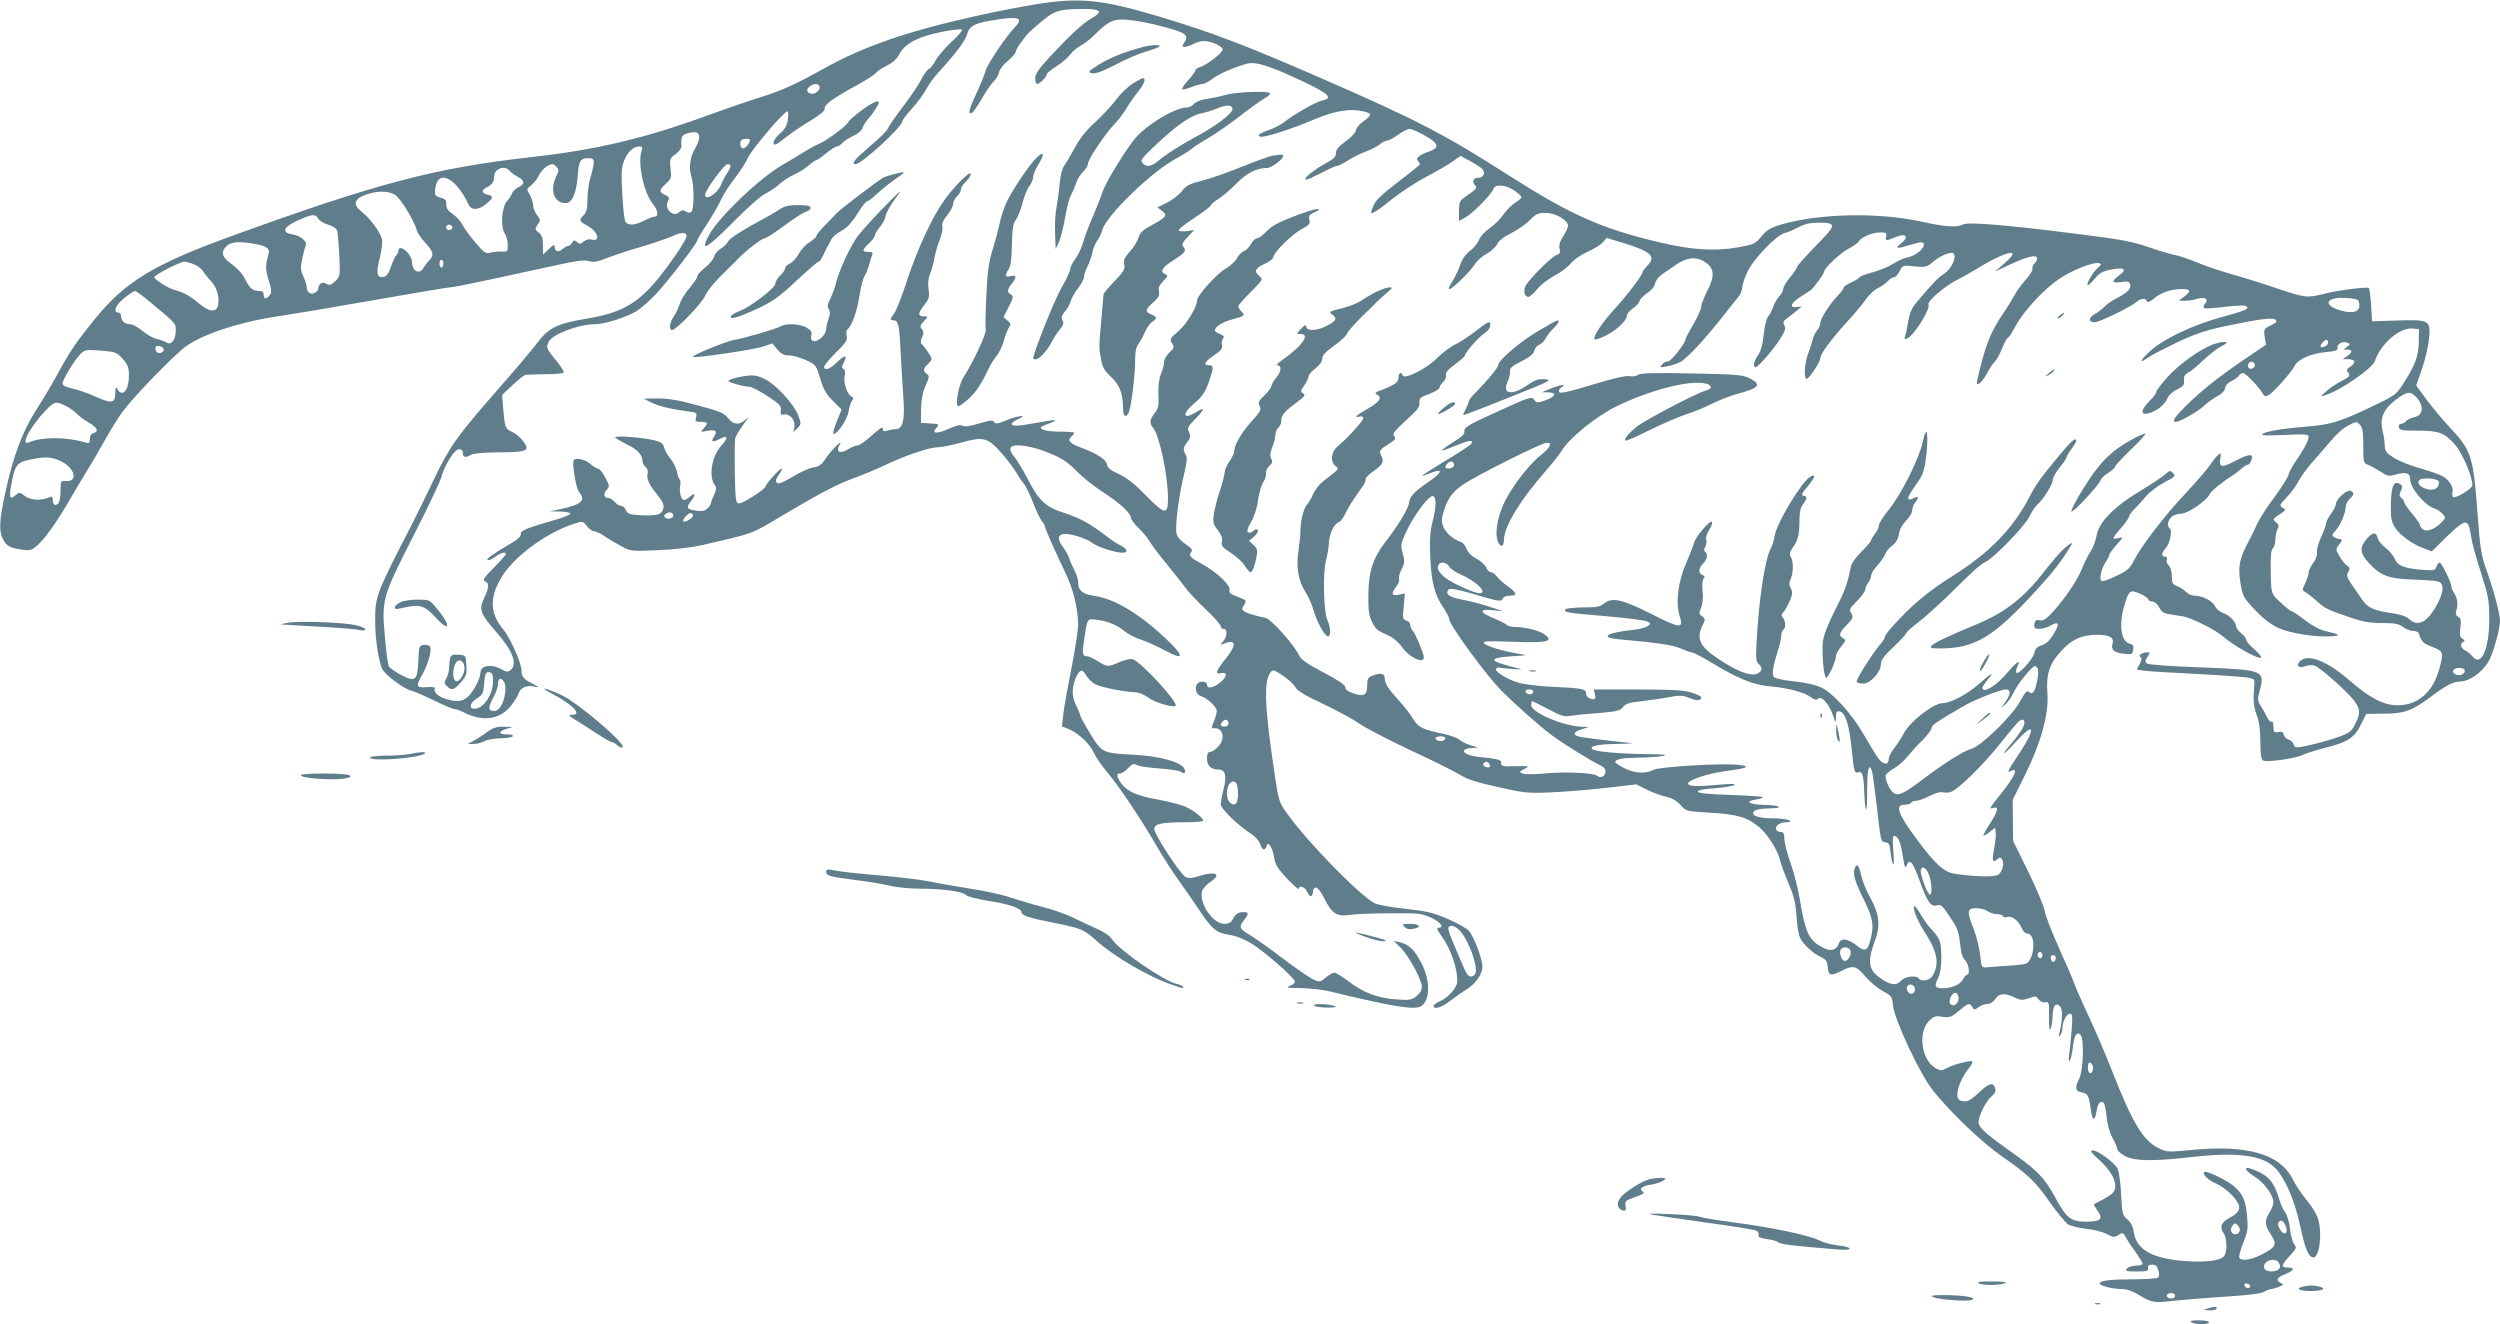<?xml version="1.0" standalone="no"?>
<!DOCTYPE svg PUBLIC "-//W3C//DTD SVG 20010904//EN"
 "http://www.w3.org/TR/2001/REC-SVG-20010904/DTD/svg10.dtd">
<svg version="1.0" xmlns="http://www.w3.org/2000/svg"
 width="1280pt" height="678pt" viewBox="0 0 1280 678"
 preserveAspectRatio="xMidYMid meet">
<g transform="translate(0,678) scale(0.1,-0.1)"
fill="#607d8b" stroke="none">
<path d="M5309 6759 c-63 -10 -200 -36 -303 -59 -355 -78 -583 -157 -786 -270
-145 -81 -219 -115 -330 -149 -52 -16 -162 -54 -245 -84 -336 -124 -587 -184
-930 -222 -487 -55 -781 -132 -1525 -402 -405 -147 -550 -235 -709 -432 -95
-118 -124 -161 -186 -276 -27 -49 -72 -126 -101 -170 -79 -121 -127 -250 -169
-447 -29 -136 -31 -187 -10 -228 18 -36 36 -45 96 -54 41 -6 50 -4 77 19 40
33 105 125 174 245 30 52 73 123 94 157 21 34 59 99 84 145 25 45 65 109 90
143 56 76 260 286 321 331 90 66 292 130 494 158 61 9 276 45 479 81 204 36
378 65 389 65 16 0 145 27 553 116 91 20 129 24 150 17 22 -7 43 -4 100 19 39
15 120 41 179 58 59 18 127 41 150 52 48 23 78 19 68 -9 -10 -28 -80 -131
-140 -205 -108 -133 -191 -180 -372 -210 -149 -25 -193 -46 -253 -127 -26 -35
-118 -143 -204 -241 -206 -235 -243 -288 -325 -460 -38 -80 -85 -176 -105
-215 -192 -372 -194 -378 -193 -513 0 -86 19 -205 37 -239 17 -31 110 -100
147 -109 17 -4 69 -27 117 -50 48 -24 95 -44 103 -44 9 0 32 -8 53 -19 93 -47
181 -35 235 32 19 23 38 52 41 65 10 30 40 45 79 37 31 -6 31 -5 -7 15 -46 23
-56 36 -56 68 0 38 -59 169 -96 213 -68 81 -68 167 -1 272 68 105 229 222 371
267 38 12 41 12 61 -14 11 -14 28 -26 36 -26 9 0 32 -10 50 -23 19 -13 58 -36
86 -51 52 -29 53 -29 190 -23 83 3 174 14 228 26 265 61 249 55 398 144 202
120 284 163 373 197 44 15 117 46 164 68 107 51 229 92 272 92 18 0 72 11 120
24 113 32 136 26 205 -53 29 -33 62 -77 75 -98 12 -21 29 -47 39 -58 10 -11
32 -56 49 -100 17 -44 38 -87 46 -96 8 -8 14 -20 14 -24 0 -10 56 -138 106
-240 38 -78 64 -183 64 -263 0 -29 -16 -131 -35 -227 -19 -96 -38 -201 -41
-234 l-7 -60 35 -14 c50 -21 109 -76 129 -122 10 -22 41 -67 69 -100 62 -74
177 -246 254 -380 32 -55 81 -131 109 -170 28 -38 76 -108 108 -156 63 -95 88
-116 151 -125 51 -8 108 -35 163 -78 80 -61 175 -149 175 -162 0 -7 -12 -17
-27 -22 -23 -9 -12 -11 56 -11 47 -1 112 -8 145 -16 298 -72 415 -93 459 -82
58 15 66 127 15 225 -35 69 -64 97 -112 108 l-30 7 35 -35 c42 -41 109 -166
109 -201 0 -16 -10 -34 -27 -47 -25 -20 -37 -22 -103 -17 -94 6 -172 35 -246
93 -32 24 -64 44 -72 44 -8 0 -27 -11 -44 -25 -27 -23 -32 -24 -61 -11 -18 7
-89 56 -158 108 -68 52 -146 107 -172 122 -52 31 -55 40 -27 76 25 32 25 40
-2 40 -29 0 -42 -9 -57 -38 -8 -15 -21 -22 -43 -22 -57 0 -129 104 -114 166 4
13 22 34 41 47 62 40 32 59 -51 33 -40 -13 -59 -14 -74 -6 -27 14 -160 218
-160 245 0 27 34 35 163 35 48 0 87 4 87 8 0 14 -42 48 -85 69 -22 11 -85 28
-140 38 -114 20 -164 42 -194 84 -25 35 -27 51 -6 51 9 0 27 12 41 27 21 22
28 25 47 15 12 -6 65 -13 117 -17 52 -3 100 -11 107 -17 17 -13 25 -6 18 14
-14 36 -126 67 -265 74 -155 8 -159 10 -219 109 -28 46 -51 88 -51 94 0 6 -10
29 -21 51 -23 44 -22 95 2 146 19 38 31 39 51 5 9 -16 29 -36 45 -44 30 -16
146 -39 203 -41 21 -1 49 -12 71 -29 32 -24 127 -52 138 -41 16 16 -177 226
-220 239 -10 3 -39 -3 -65 -14 -59 -27 -66 -26 -114 4 -22 14 -46 25 -54 25
-24 0 -26 13 -16 81 18 116 15 112 63 106 56 -6 107 -27 145 -59 17 -14 55
-34 84 -43 29 -10 86 -35 126 -57 90 -49 97 -32 19 45 -140 137 -279 222 -384
236 -61 9 -83 27 -83 71 0 14 -8 41 -19 60 -10 19 -22 46 -26 60 -4 14 -18 39
-31 57 -29 39 -30 60 -4 68 26 8 120 -19 151 -44 27 -21 119 -51 157 -51 31 0
24 21 -14 39 -16 8 -47 28 -68 45 -79 62 -141 96 -221 121 -95 31 -128 63
-188 182 -20 38 -48 84 -62 102 -17 19 -25 38 -21 48 10 25 107 12 201 -28 62
-25 92 -45 135 -89 30 -31 89 -78 130 -105 86 -54 150 -112 150 -135 0 -9 18
-34 41 -55 22 -22 47 -52 55 -67 8 -15 47 -67 87 -115 40 -49 83 -104 97 -123
13 -19 59 -68 102 -108 43 -41 78 -80 78 -88 0 -8 7 -14 15 -14 21 0 19 -39
-2 -63 -17 -20 -17 -20 2 -13 65 26 69 -5 10 -77 -49 -61 -56 -82 -25 -74 35
9 35 -16 0 -45 -37 -31 -70 -37 -70 -13 0 9 -9 15 -24 15 -42 0 -46 -62 -5
-75 31 -10 79 -55 79 -75 0 -10 -7 -34 -15 -54 -12 -29 -13 -37 -3 -35 50 8
65 -55 23 -96 -13 -14 -31 -25 -40 -25 -11 0 -15 -10 -15 -35 0 -36 20 -55 59
-55 35 0 43 -33 26 -99 -8 -32 -15 -68 -15 -79 0 -22 89 -109 153 -149 21 -13
43 -37 49 -54 11 -33 23 -37 33 -11 6 16 7 16 20 -1 7 -10 16 -37 19 -60 5
-34 19 -55 66 -106 33 -34 60 -58 60 -52 0 21 31 11 42 -14 14 -31 26 -32 30
-3 6 41 27 29 58 -31 40 -80 65 -96 133 -85 28 4 122 8 208 8 145 1 159 -1
207 -23 49 -23 69 -51 37 -51 -11 0 -7 -11 14 -40 50 -69 85 -172 82 -237 -1
-30 -48 -83 -88 -99 -18 -8 -33 -19 -33 -24 0 -21 40 -9 84 25 25 19 63 46 86
60 47 30 80 78 80 117 0 39 -45 156 -70 183 -12 13 -61 40 -109 61 -73 31
-106 39 -214 51 -70 7 -141 20 -158 28 -77 40 -337 305 -447 457 -44 61 -45
64 -67 212 -50 334 -55 465 -21 512 13 17 16 16 63 -14 27 -18 56 -44 64 -59
10 -19 49 -43 147 -89 74 -35 156 -80 183 -100 27 -19 144 -80 260 -135 117
-54 233 -112 258 -128 33 -21 87 -38 191 -61 133 -30 155 -32 270 -27 69 3
196 13 282 23 l156 18 54 -27 c29 -14 73 -31 98 -36 30 -7 55 -21 74 -42 29
-33 30 -33 150 -40 138 -7 195 -24 254 -75 45 -38 96 -121 107 -172 4 -18 23
-69 42 -114 28 -66 36 -98 41 -167 2 -47 11 -99 19 -114 17 -34 64 -77 106
-97 26 -12 33 -22 35 -53 4 -43 15 -46 72 -17 58 29 74 26 120 -29 22 -26 63
-60 89 -75 46 -24 49 -29 53 -73 8 -76 138 -353 206 -438 90 -112 250 -265
351 -335 132 -91 174 -131 248 -238 36 -51 77 -100 90 -110 14 -9 56 -19 93
-23 38 -4 85 -16 106 -27 35 -18 41 -18 61 -5 21 14 24 13 40 -17 10 -18 33
-52 51 -76 17 -25 32 -49 32 -54 0 -6 -15 -10 -34 -10 -18 0 -39 -7 -46 -15
-11 -13 -4 -15 49 -15 53 0 61 2 59 17 -2 13 4 18 21 18 19 0 26 -7 32 -30 6
-20 4 -32 -4 -37 -7 -4 -62 -8 -123 -8 -117 0 -174 -7 -174 -21 0 -12 68 -29
114 -29 25 0 55 -10 87 -30 65 -40 80 -42 179 -30 47 5 164 15 260 21 115 7
184 15 202 25 14 8 31 14 36 14 6 0 23 5 39 11 25 9 26 12 11 20 -28 15 -21
28 22 45 44 18 52 34 17 34 -39 0 -39 11 4 57 37 40 39 46 26 61 -8 9 -18 45
-22 79 -4 36 -15 73 -25 86 -10 12 -25 46 -33 75 -21 71 -48 106 -100 131 -79
38 -93 21 -21 -25 47 -29 94 -95 94 -130 0 -10 -9 -34 -20 -52 -27 -43 -25
-65 7 -113 33 -50 27 -64 -47 -102 -55 -28 -104 -35 -115 -17 -3 6 6 40 20 76
24 59 26 75 20 138 -8 80 -20 109 -62 148 -28 27 -127 78 -151 78 -25 0 7 -39
44 -55 44 -18 93 -58 117 -96 23 -35 13 -57 -37 -84 -43 -23 -53 -47 -32 -77
20 -29 21 -102 1 -122 -21 -21 -94 -30 -194 -23 -169 12 -251 57 -266 147 -4
31 -15 52 -33 67 -25 21 -27 29 -32 130 -3 60 -11 118 -18 130 -18 32 -101 93
-126 93 -17 -1 -12 -9 31 -48 78 -71 104 -140 66 -174 -10 -9 -34 -23 -53 -33
-19 -10 -37 -19 -39 -21 -2 -1 7 -17 19 -34 30 -42 16 -54 -58 -55 -79 0 -101
17 -158 122 -57 104 -89 137 -223 233 -135 95 -171 128 -171 154 1 34 38 109
66 132 19 16 24 27 19 43 -10 32 -31 26 -84 -24 -47 -44 -64 -51 -95 -39 -32
12 -8 100 46 166 12 15 19 30 16 33 -8 8 -98 -15 -131 -34 -25 -14 -31 -14
-55 -1 -73 40 -94 180 -37 241 26 26 34 29 70 23 37 -5 46 -2 84 30 48 41 56
43 69 20 9 -16 11 -16 33 0 13 9 34 16 46 16 13 0 29 11 39 25 19 30 49 32 99
8 31 -15 40 -15 72 -4 33 12 38 12 50 -5 8 -11 23 -18 33 -16 22 4 22 4 21
-88 0 -46 2 -59 9 -45 5 11 9 38 9 60 2 55 14 73 36 55 17 -14 17 -65 -1 -140
-4 -20 -3 -22 5 -10 6 8 11 25 11 37 0 33 21 73 38 73 13 0 14 -13 9 -82 -4
-46 -9 -103 -13 -128 -3 -30 -2 -40 4 -30 5 8 12 39 15 69 7 61 20 82 40 62
18 -19 14 -181 -7 -222 -24 -48 -21 -66 13 -72 31 -7 36 -15 46 -89 8 -58 20
-62 29 -9 6 42 21 60 37 44 5 -5 12 -38 15 -73 4 -40 16 -81 30 -106 13 -22
24 -48 24 -56 0 -9 18 -25 40 -37 51 -26 139 -28 341 -5 262 29 389 6 449 -81
46 -67 80 -152 106 -268 27 -123 42 -160 66 -165 33 -6 50 121 26 199 -6 21
-31 62 -55 91 -24 28 -58 77 -74 110 -67 132 -236 179 -533 149 -103 -10 -112
-10 -153 10 -80 39 -133 126 -237 390 -35 90 -91 221 -124 290 -32 69 -65 143
-72 164 -7 21 -42 102 -77 179 -35 78 -69 164 -74 191 -5 28 -44 120 -86 205
l-76 155 -1 105 -1 105 62 125 c82 164 123 313 116 417 -8 99 9 152 66 215 57
64 107 87 187 88 66 0 90 -14 80 -47 -9 -29 9 -45 56 -50 42 -5 46 -4 50 20 4
20 0 27 -17 31 -45 11 -58 94 -29 194 23 80 30 85 82 62 23 -10 42 -24 42 -30
0 -5 9 -10 20 -10 11 0 26 -12 35 -30 11 -22 24 -31 53 -35 20 -3 49 -8 65
-10 45 -7 170 -69 209 -104 55 -48 183 -119 195 -108 3 4 -12 23 -35 43 -23
19 -42 42 -42 49 0 7 -11 22 -25 33 -14 11 -25 25 -25 31 0 24 -33 60 -64 71
-19 6 -38 21 -45 36 -12 27 -65 54 -105 54 -14 0 -33 9 -43 19 -10 11 -31 24
-46 30 -23 9 -27 16 -27 50 0 23 -7 46 -16 56 -9 8 -13 22 -10 30 3 9 0 15 -9
15 -20 0 -19 20 4 44 21 23 35 93 20 101 -15 10 -10 41 9 58 10 10 33 17 50
17 34 0 135 70 146 101 6 14 72 68 118 95 10 6 29 21 42 33 12 11 27 21 33 21
11 0 23 22 23 41 0 16 -27 10 -86 -21 -68 -36 -83 -34 -76 12 4 29 3 31 -10
20 -9 -7 -28 -31 -44 -55 -16 -23 -71 -86 -122 -141 -104 -109 -230 -273 -267
-347 -21 -41 -34 -52 -90 -78 -36 -18 -70 -29 -75 -26 -14 8 -1 66 21 97 10
15 19 32 19 38 0 5 17 28 37 51 36 40 36 40 10 34 -36 -9 -34 -1 13 52 22 25
40 51 40 57 0 5 11 22 25 36 14 14 41 43 60 66 19 23 62 56 96 74 56 29 60 34
45 48 -14 14 -18 14 -39 -6 -13 -12 -70 -50 -128 -85 -133 -79 -213 -161 -224
-227 -4 -25 -18 -62 -31 -83 -13 -20 -33 -60 -44 -88 -25 -61 -81 -145 -145
-217 -38 -42 -53 -52 -70 -48 -17 4 -24 1 -28 -14 -3 -10 -2 -21 1 -24 11 -11
51 -6 81 11 43 25 48 10 15 -44 -20 -33 -39 -51 -61 -57 -23 -7 -33 -17 -37
-39 -7 -33 -87 -119 -93 -100 -2 7 1 21 7 32 19 37 -6 22 -45 -25 -61 -74
-135 -120 -135 -84 0 5 12 22 26 39 38 45 23 38 -43 -20 -59 -53 -146 -99
-186 -99 -47 0 -168 -94 -199 -154 -12 -23 -34 -57 -49 -76 -16 -19 -29 -45
-29 -57 0 -34 -31 -29 -57 10 -12 17 -44 71 -73 120 -61 105 -155 208 -215
237 -27 13 -80 25 -137 31 -51 5 -98 15 -105 22 -13 13 -6 55 23 147 8 25 14
55 14 67 0 12 5 25 10 28 14 8 13 48 -2 63 -9 9 -8 16 4 29 9 10 23 36 32 58
14 32 15 44 5 62 -9 18 -10 29 -1 48 15 33 15 90 1 113 -9 14 -6 26 15 56 19
28 26 53 28 90 2 94 4 101 21 126 21 30 21 38 1 42 -13 2 -9 12 20 46 40 49
46 68 16 52 -45 -24 -177 -243 -184 -306 -3 -18 -11 -46 -20 -63 -31 -59 -62
-269 -73 -492 -4 -69 -1 -88 11 -98 23 -20 19 -40 -9 -51 -34 -13 -102 13
-195 75 -97 64 -116 104 -84 171 16 33 16 36 -1 48 -17 12 -17 17 -5 45 8 20
11 52 7 85 -3 33 -1 58 6 65 7 7 6 12 -6 17 -23 8 -21 37 3 59 21 19 26 50 10
60 -7 4 -6 13 1 26 6 11 8 27 5 36 -4 8 3 31 15 50 12 19 18 37 14 41 -10 10
-84 -76 -91 -107 -4 -14 -22 -61 -41 -105 -41 -90 -55 -206 -33 -270 21 -66 4
-65 -142 9 -153 77 -203 88 -244 56 -22 -18 -40 -21 -110 -21 -45 0 -86 -5
-89 -10 -10 -15 6 -18 209 -35 104 -9 199 -21 210 -27 19 -10 19 -11 2 -24
-10 -7 -44 -16 -75 -19 -142 -15 -174 -40 -64 -49 185 -16 272 -29 310 -47 23
-10 48 -19 55 -19 7 0 51 -23 98 -51 137 -83 215 -115 300 -123 95 -8 176 -30
211 -55 20 -15 29 -17 38 -8 16 16 55 -27 75 -83 15 -44 15 -45 16 -12 0 26 4
33 18 30 30 -5 50 -68 63 -196 11 -110 14 -122 30 -117 25 8 30 -6 34 -101 5
-125 15 -115 15 14 0 102 8 137 24 97 3 -9 12 -75 21 -148 26 -227 24 -215 48
-219 19 -3 23 -11 27 -55 3 -28 9 -55 13 -59 4 -4 4 27 1 69 -5 50 -3 77 3 77
21 0 35 -31 45 -101 9 -59 13 -69 20 -50 14 38 32 18 64 -72 41 -114 59 -140
89 -133 25 7 28 4 85 -84 22 -33 31 -62 36 -112 4 -47 12 -72 25 -84 19 -17
27 -74 11 -74 -5 0 -15 -11 -22 -25 -15 -27 -57 -45 -106 -45 -38 0 -42 12
-19 56 17 34 20 149 5 190 -6 14 -23 38 -38 53 -15 14 -40 47 -55 74 -15 26
-30 47 -34 47 -15 0 12 -71 48 -127 69 -105 81 -169 43 -230 -15 -24 -58 -31
-69 -13 -11 18 -71 11 -90 -10 -23 -26 -49 -25 -91 1 -78 48 -87 87 -44 204
29 78 22 136 -25 220 -19 34 -40 86 -46 114 -11 53 -23 65 -34 32 -8 -27 3
-66 40 -141 52 -103 60 -141 46 -204 -17 -76 -29 -83 -76 -46 -44 35 -81 39
-90 10 -11 -34 -40 -43 -77 -24 -77 38 -94 75 -123 249 -9 55 -30 138 -47 185
-17 47 -31 102 -32 122 0 29 -4 38 -17 38 -10 0 -21 5 -24 10 -11 18 16 40 49
40 24 0 27 3 16 10 -8 5 -43 10 -77 10 -79 0 -120 14 -103 35 9 10 33 15 79
16 81 1 55 17 -29 18 -74 2 -100 18 -42 27 23 4 40 9 37 13 -4 3 -79 8 -167
11 -106 3 -163 9 -165 16 -3 8 26 14 84 18 49 4 95 11 103 17 10 6 -15 7 -70
2 -120 -11 -163 -10 -167 4 -6 17 100 53 192 65 114 15 133 24 65 32 -76 10
-404 -10 -432 -25 -40 -22 -98 -19 -150 7 -26 13 -48 28 -48 33 0 14 39 21
120 22 41 0 95 4 120 8 35 7 15 9 -85 10 -142 2 -260 13 -272 25 -17 16 27 26
127 27 58 1 89 4 70 5 -107 10 -245 27 -266 33 -34 9 -28 24 14 37 l37 12 -35
1 c-96 3 -260 73 -260 111 0 11 2 20 5 20 2 0 39 -18 82 -41 64 -34 83 -40
113 -34 19 3 84 10 144 14 95 8 111 12 126 31 13 18 32 23 96 30 43 5 107 14
141 21 53 10 69 9 104 -5 39 -16 59 -14 59 4 0 5 -23 16 -52 25 -40 11 -103
15 -275 15 l-223 0 6 -25 c4 -15 2 -25 -4 -25 -24 0 -42 13 -42 31 0 22 -21
26 -180 33 -63 3 -138 12 -166 21 -58 17 -121 56 -114 70 3 6 9 9 13 7 5 -1
36 -5 70 -7 56 -4 58 -4 22 5 -144 35 -151 52 -24 60 84 5 84 5 34 13 -80 13
-164 38 -176 53 -10 12 13 13 147 8 175 -6 208 1 166 35 -24 21 -102 41 -155
41 -18 0 -38 5 -44 11 -7 7 -35 21 -64 33 -74 30 -78 50 -8 42 l54 -5 -70 23
c-39 13 -101 29 -139 36 -67 12 -90 30 -68 52 7 7 42 1 114 -20 145 -43 155
-44 162 -27 3 9 18 15 36 15 41 0 38 13 -11 49 -23 16 -48 39 -56 50 -8 12
-21 21 -29 21 -8 0 -20 12 -26 26 -7 14 -29 34 -51 45 -24 13 -42 31 -48 49
-6 15 -18 31 -27 34 -70 26 -110 82 -97 133 20 82 47 123 109 164 65 44 388
206 420 211 38 6 26 -22 -27 -64 -65 -51 -161 -180 -194 -261 -29 -70 -39
-142 -24 -180 13 -32 31 -27 31 8 0 67 81 202 211 350 34 39 75 90 90 115 42
64 176 171 276 220 176 85 376 136 457 116 32 -8 34 -26 4 -34 -48 -12 -318
-154 -360 -188 -44 -37 -64 -62 -55 -70 3 -3 58 21 123 54 66 32 150 69 188
81 38 12 99 37 136 56 37 18 95 41 131 50 109 29 121 47 51 81 -31 15 -77 18
-294 22 -194 4 -261 2 -272 -8 -9 -6 -27 -9 -43 -6 -18 4 -83 -11 -188 -43
-106 -33 -163 -46 -170 -40 -7 7 -3 16 10 26 19 15 19 15 -9 9 -16 -4 -43 -13
-60 -21 l-31 -13 33 -1 c46 -1 37 -22 -17 -41 -40 -14 -44 -14 -56 4 -13 17
-23 14 -187 -61 -148 -67 -173 -82 -170 -99 2 -16 -12 -30 -58 -58 -34 -21
-60 -40 -57 -42 2 -2 34 9 72 25 69 29 96 31 75 6 -6 -7 -65 -46 -131 -85 -65
-40 -119 -74 -119 -76 0 -2 16 3 36 11 76 31 74 9 -3 -43 -72 -49 -95 -74 -99
-107 -3 -29 -57 -118 -120 -199 -64 -82 -87 -152 -88 -271 -1 -81 3 -107 19
-139 21 -41 24 -43 88 -72 22 -10 50 -35 67 -59 35 -51 110 -86 110 -51 0 19
-41 118 -57 137 -7 8 -13 23 -13 31 0 9 -9 18 -20 21 -18 5 -19 11 -13 72 l6
67 -31 -7 c-38 -8 -41 5 -13 42 11 13 17 31 14 39 -3 8 3 30 13 49 16 31 17
40 6 81 -12 45 -11 50 21 118 39 81 110 176 132 176 20 0 20 -54 -1 -134 -12
-46 -15 -90 -11 -176 5 -129 22 -195 67 -261 16 -24 30 -51 30 -59 1 -30 189
-288 270 -369 67 -67 192 -178 252 -223 60 -45 210 -138 251 -156 17 -7 27
-19 27 -32 0 -24 -25 -37 -43 -22 -19 15 -163 22 -265 12 -52 -5 -104 -5 -115
-1 -20 8 -20 9 8 24 29 15 28 15 -45 14 -65 -2 -75 0 -74 15 2 18 -8 21 -116
33 -86 10 -104 43 -25 46 28 1 27 2 -12 12 -23 7 -50 20 -60 29 -10 10 -50 24
-89 32 -103 22 -121 31 -150 77 -14 24 -45 63 -68 88 -57 62 -76 91 -76 118 0
26 -21 30 -64 13 -22 -8 -26 -16 -26 -50 0 -50 -17 -59 -74 -39 -27 10 -40 20
-38 30 1 11 -32 34 -110 75 -86 45 -116 67 -127 89 -25 54 -143 185 -170 191
-49 10 -96 24 -111 34 -12 8 -13 13 -2 30 16 27 18 25 -33 45 -35 13 -44 21
-40 34 7 23 -63 90 -137 131 -66 36 -74 45 -59 64 9 10 2 19 -29 40 -23 15
-42 37 -46 53 -9 34 11 194 38 303 15 64 18 88 9 102 -15 25 -14 36 8 65 17
20 18 29 9 49 -10 22 -7 29 30 67 51 52 54 66 8 38 -71 -44 -77 -11 -8 47 37
31 52 53 70 103 27 78 27 89 2 89 -32 0 -23 17 26 51 36 24 45 36 40 52 -3 12
0 27 6 34 8 10 4 15 -16 23 -14 5 -26 13 -26 18 0 19 40 44 90 57 63 17 67 20
46 40 -9 9 -16 21 -16 27 0 5 27 36 60 69 33 32 60 63 60 68 0 5 -7 14 -15 21
-26 21 -17 38 30 59 25 11 45 27 45 35 0 23 100 121 148 145 36 19 41 25 36
46 -5 20 -1 26 28 39 27 12 29 15 11 15 -12 1 -68 -17 -124 -39 -75 -29 -111
-49 -135 -75 -17 -19 -39 -35 -48 -35 -8 0 -22 -13 -31 -29 -8 -16 -24 -32
-35 -36 -11 -4 -27 -19 -35 -35 -8 -16 -35 -41 -59 -55 -45 -26 -146 -137
-146 -160 0 -34 -53 -123 -96 -160 -44 -38 -46 -42 -33 -63 13 -20 11 -24 -14
-47 -15 -14 -27 -36 -27 -49 0 -13 -7 -40 -16 -61 -10 -24 -14 -61 -13 -104 3
-57 0 -72 -19 -96 -25 -32 -28 -52 -9 -74 33 -38 77 -246 77 -361 0 -89 -14
-87 -113 13 -60 62 -99 92 -139 110 -42 19 -57 31 -60 48 -3 25 -51 57 -128
85 -63 24 -76 37 -56 57 9 8 16 18 16 21 0 3 -33 6 -72 6 -67 0 -110 11 -97
24 3 3 23 12 45 20 52 19 27 19 -69 1 -92 -17 -127 -19 -127 -5 0 5 15 16 33
24 55 24 -1 19 -61 -6 -43 -18 -55 -20 -62 -9 -6 11 -20 10 -76 -7 -46 -14
-73 -18 -85 -12 -12 7 -33 2 -73 -16 -60 -27 -89 -25 -61 6 16 18 15 19 -31
22 l-49 3 1 71 c1 48 8 86 23 120 20 43 20 50 6 60 -20 15 -19 27 5 49 11 10
20 22 20 27 0 10 -40 69 -53 79 -4 3 -3 18 4 32 9 21 9 30 -1 42 -11 13 -9 20
10 40 23 25 23 25 2 25 -33 0 -34 15 -2 55 27 34 30 43 24 84 -4 31 -1 59 9
82 8 20 18 56 22 80 4 24 16 66 27 93 10 26 16 57 13 67 -4 13 4 32 24 56 17
21 31 47 31 59 0 11 9 29 20 39 11 10 20 26 20 35 0 9 11 27 25 40 14 13 25
30 25 39 0 21 -82 -60 -136 -135 -62 -87 -136 -247 -190 -410 -24 -76 -54
-151 -64 -166 -24 -32 -25 -38 -6 -38 26 0 31 -22 38 -180 5 -85 11 -189 14
-231 7 -99 -4 -143 -37 -146 -13 0 -34 -4 -46 -8 -18 -6 -23 -3 -23 10 0 12
-16 2 -56 -34 -30 -28 -63 -51 -72 -51 -9 0 -32 -9 -51 -21 -41 -25 -64 -12
-42 24 23 38 -48 -33 -74 -74 -18 -28 -32 -38 -60 -42 -21 -3 -69 -25 -107
-48 -52 -31 -72 -39 -80 -31 -9 9 -6 19 10 42 13 16 18 30 13 30 -10 0 -81
-79 -81 -90 0 -14 -121 -91 -138 -88 -15 3 -17 20 -20 158 -1 85 0 164 2 176
3 11 22 43 42 70 25 33 29 42 13 27 -34 -31 -63 -29 -91 6 -20 26 -42 35 -154
65 -97 27 -151 36 -205 36 l-74 -1 40 -20 c38 -19 106 -35 192 -46 39 -5 42
-7 37 -29 -6 -21 -3 -24 25 -24 36 0 38 -6 14 -33 -18 -19 -17 -20 18 -13 44
8 54 -1 34 -31 -18 -27 -7 -30 35 -8 39 20 39 3 0 -41 -48 -55 -63 -159 -28
-201 7 -9 5 -23 -6 -47 -9 -19 -16 -38 -16 -43 0 -6 -8 -17 -19 -27 -14 -13
-28 -15 -60 -10 -46 7 -50 15 -21 51 24 31 18 44 -8 20 -10 -10 -24 -17 -30
-17 -15 0 -26 43 -19 75 2 14 1 28 -3 30 -4 3 -11 20 -14 40 -4 19 -18 48 -32
65 -14 16 -29 42 -33 57 -6 23 -16 30 -52 39 -56 14 -199 25 -199 15 0 -4 27
-20 59 -36 55 -26 81 -54 81 -89 0 -8 7 -19 16 -27 9 -8 13 -21 10 -35 -7 -26
6 -54 53 -112 25 -32 32 -48 27 -67 -8 -30 -32 -37 -116 -33 -56 3 -66 6 -75
26 -5 12 -17 22 -25 22 -9 0 -23 9 -33 20 -9 11 -23 20 -31 20 -24 0 -29 20
-11 41 17 18 17 21 -6 64 -13 25 -29 45 -36 45 -6 0 -25 11 -41 25 -28 24 -76
34 -85 18 -9 -16 13 -147 28 -163 36 -40 13 -63 -88 -85 l-62 -13 53 -1 c28
-1 52 -5 52 -11 0 -5 -33 -19 -72 -30 -155 -45 -183 -56 -181 -74 0 -11 -16
-28 -44 -44 -105 -62 -137 -85 -126 -89 7 -3 25 5 39 16 26 21 54 28 54 14 0
-4 -28 -36 -62 -70 -50 -50 -58 -63 -45 -69 23 -8 21 -34 -5 -88 -27 -56 -18
-80 62 -171 86 -97 111 -165 74 -196 -14 -11 -21 -10 -46 4 -50 29 -108 20
-108 -16 0 -32 -39 -104 -67 -127 -29 -22 -51 -25 -105 -10 -43 12 -69 35 -62
53 3 9 -8 11 -41 9 -53 -5 -57 6 -24 62 27 46 50 122 42 142 -3 9 -15 14 -32
12 -25 -3 -26 -5 -29 -80 -4 -103 -15 -112 -88 -74 -30 16 -59 36 -63 45 -5 9
-14 75 -20 147 -18 193 -14 207 145 519 73 143 137 278 143 300 17 64 68 145
91 145 13 0 20 -7 20 -20 0 -23 12 -25 43 -8 13 7 71 12 144 12 145 1 159 8
120 59 -14 19 -40 40 -57 47 -33 14 -36 22 -44 121 l-5 67 54 51 c30 28 60 52
67 52 7 1 52 2 100 3 47 0 90 4 94 8 4 4 -14 33 -40 64 -50 61 -51 65 -36 95
21 39 153 89 236 89 49 0 153 33 210 65 22 13 69 54 104 91 64 69 210 259 210
273 0 5 23 44 52 87 28 44 60 99 71 124 11 25 42 73 69 107 26 34 57 81 68
106 19 42 184 237 202 237 4 0 5 -19 2 -42 -5 -32 -16 -51 -42 -73 -20 -18
-33 -37 -31 -48 3 -14 14 -9 60 28 31 24 89 64 130 88 48 29 73 50 71 60 -3
20 41 53 157 116 51 28 99 58 106 68 7 9 32 26 56 37 28 14 50 33 62 56 21 42
64 72 130 94 62 21 184 42 193 34 3 -4 -22 -33 -56 -64 -34 -32 -70 -74 -80
-94 -11 -21 -26 -40 -34 -43 -8 -3 -26 -28 -40 -55 -13 -26 -56 -90 -95 -141
-39 -51 -73 -101 -76 -110 -3 -10 -43 -50 -90 -89 -80 -68 -99 -92 -74 -92 31
0 239 191 239 219 0 6 22 35 50 66 27 30 59 73 71 96 12 24 42 65 68 93 88 96
133 157 143 192 12 44 42 58 162 75 108 15 126 6 80 -43 -50 -53 -142 -192
-149 -224 -4 -16 -25 -68 -48 -117 -38 -81 -43 -108 -18 -93 6 4 28 37 50 74
21 37 48 75 59 86 12 10 24 31 27 46 3 15 24 42 46 59 21 18 39 38 39 45 0 7
13 31 30 52 36 48 32 44 103 104 64 55 92 64 212 64 91 1 105 -13 45 -47 -45
-25 -114 -89 -212 -195 -60 -65 -78 -91 -78 -113 0 -16 5 -29 10 -29 13 0 50
37 50 50 0 6 21 23 48 40 26 16 58 43 70 59 12 17 37 38 55 47 17 9 46 31 63
48 77 75 96 86 154 86 30 0 100 -11 155 -24 165 -40 186 -53 159 -93 -13 -21
-13 -23 3 -23 10 1 29 7 43 15 14 8 38 14 53 15 38 0 97 -26 97 -44 0 -16 -82
-80 -117 -90 -13 -4 -23 -12 -23 -17 0 -5 -16 -27 -36 -49 -20 -22 -34 -43
-31 -47 3 -3 24 2 47 11 22 9 48 16 57 16 9 0 32 12 50 26 34 26 101 55 174
77 47 14 119 -9 294 -92 131 -62 152 -84 93 -96 -32 -7 -144 -71 -200 -115
-15 -11 -48 -28 -73 -36 -51 -18 -67 -34 -33 -34 27 0 157 42 248 81 77 32
121 46 175 53 50 8 130 -6 130 -21 0 -6 -16 -22 -35 -35 -19 -13 -36 -33 -38
-45 -2 -13 -24 -37 -53 -57 -36 -26 -49 -43 -49 -60 0 -20 -12 -31 -59 -56
-59 -32 -115 -80 -93 -80 6 0 41 16 78 35 36 19 71 35 78 35 7 0 32 13 57 28
24 16 67 37 94 47 28 10 59 27 71 37 11 10 27 18 36 18 8 0 34 14 56 30 23 17
50 30 59 30 10 0 45 -15 78 -34 72 -40 78 -63 21 -82 -51 -18 -70 -34 -56 -48
5 -5 10 -13 10 -17 0 -3 -50 -44 -111 -90 -78 -59 -115 -94 -125 -118 -8 -18
-14 -35 -14 -37 0 -14 32 5 104 64 46 37 126 89 177 116 52 27 113 63 136 79
l41 29 51 -28 c28 -15 56 -33 62 -41 15 -18 4 -43 -20 -43 -26 0 -36 -17 -20
-37 14 -16 13 -18 -56 -66 -21 -15 -25 -26 -25 -68 l0 -50 32 17 c36 19 135
119 144 146 8 27 62 23 107 -7 20 -14 37 -30 37 -35 0 -4 -15 -18 -34 -29 -18
-12 -45 -39 -59 -60 -15 -22 -46 -53 -71 -70 -24 -17 -48 -43 -54 -60 -6 -15
-26 -41 -46 -56 -23 -17 -40 -42 -51 -74 -8 -25 -27 -63 -40 -84 -14 -20 -21
-37 -15 -37 16 0 107 88 131 127 12 18 38 43 60 53 21 11 45 33 54 49 9 19 35
39 72 57 32 16 75 46 95 66 32 33 44 38 81 38 48 0 109 -33 115 -62 2 -9 -9
-34 -23 -56 -19 -28 -24 -47 -20 -65 5 -20 2 -27 -14 -32 -27 -8 -150 -132
-162 -162 -10 -27 -2 -53 16 -53 7 0 27 17 44 38 16 21 57 53 91 71 33 18 70
46 83 63 13 17 49 42 85 59 35 15 71 38 80 50 l18 21 89 -27 c139 -43 165 -68
120 -115 -14 -14 -25 -29 -25 -33 0 -15 -76 -115 -137 -182 -68 -73 -120 -151
-109 -163 4 -3 32 6 62 22 55 29 104 76 104 101 0 8 13 23 29 35 17 11 33 29
36 40 3 10 21 28 39 40 20 12 36 31 40 48 3 15 19 36 35 47 16 11 48 33 70 48
56 40 107 45 151 15 48 -32 51 -70 11 -148 -17 -33 -31 -70 -31 -81 0 -11 -18
-51 -40 -89 -22 -38 -40 -72 -40 -76 0 -20 -73 -114 -89 -114 -10 0 -25 -7
-32 -17 -13 -15 -11 -15 26 -9 21 4 51 14 65 21 41 21 135 124 247 268 18 23
41 53 53 66 11 13 20 35 20 48 0 13 12 50 27 81 30 66 148 188 191 199 15 3
47 17 71 30 33 17 60 23 107 23 80 0 83 -13 19 -79 -107 -111 -135 -142 -135
-151 0 -4 -16 -27 -35 -50 -19 -23 -35 -50 -35 -59 0 -10 -9 -27 -21 -39 -11
-12 -25 -37 -31 -55 -6 -17 -18 -40 -26 -49 -8 -10 -18 -50 -22 -92 -5 -51
-14 -83 -29 -104 -21 -31 -28 -62 -12 -62 13 0 92 92 127 147 24 39 28 53 20
67 -9 15 -6 22 18 40 16 11 38 29 50 39 l21 18 -24 -3 c-41 -5 -34 18 14 50
26 17 50 32 53 34 13 6 72 87 72 98 0 18 86 98 130 120 21 11 43 26 47 34 13
22 69 46 109 46 31 0 36 -3 31 -20 -6 -24 0 -25 48 -4 53 22 71 3 30 -31 -35
-28 -26 -31 41 -10 61 18 74 19 74 2 0 -22 -43 -56 -80 -64 -19 -3 -54 -19
-78 -34 -23 -15 -72 -35 -107 -44 -36 -10 -65 -21 -65 -25 0 -4 -18 -15 -40
-25 -22 -10 -40 -22 -40 -27 0 -5 -13 -23 -30 -41 -44 -47 -90 -119 -90 -141
0 -11 -7 -27 -16 -37 -9 -10 -20 -32 -24 -51 -5 -18 -15 -51 -24 -73 -17 -46
-21 -125 -6 -125 13 0 70 88 70 107 0 20 55 95 135 183 39 42 84 96 100 120
17 23 44 48 60 55 17 8 39 23 49 34 11 12 25 21 32 21 8 0 21 14 30 31 16 31
16 32 76 25 55 -5 63 -4 92 21 41 35 96 57 108 45 18 -18 -11 -79 -46 -102
-31 -19 -59 -48 -144 -149 -24 -28 -35 -55 -42 -96 -5 -31 -12 -66 -16 -77 -5
-17 -3 -18 14 -9 36 19 118 153 106 172 -9 15 85 96 146 126 30 15 79 43 109
61 76 48 159 85 173 76 8 -5 -5 -22 -38 -51 l-49 -43 75 35 c92 43 140 54 140
32 0 -8 -6 -20 -14 -27 -8 -6 -12 -18 -10 -25 3 -8 -12 -33 -34 -57 -22 -24
-47 -59 -57 -78 -10 -19 -36 -62 -59 -95 -67 -99 -93 -168 -133 -343 -9 -38
22 -16 51 37 14 27 32 54 40 60 8 7 24 36 36 66 12 30 26 55 30 55 4 0 22 27
40 61 40 75 144 188 224 242 65 44 180 89 204 79 12 -4 11 -9 -8 -24 -24 -20
-63 -88 -50 -88 5 0 21 16 37 35 23 28 40 37 83 45 66 13 83 1 41 -29 -42 -30
-39 -43 9 -35 31 5 41 3 46 -10 8 -22 -11 -43 -65 -71 -25 -12 -55 -33 -66
-45 -11 -12 -32 -28 -47 -36 -35 -18 -37 -44 -4 -44 25 0 187 79 216 105 20
18 47 20 52 3 3 -9 15 -4 37 14 36 31 88 48 144 48 44 0 47 -11 10 -39 l-28
-20 30 -1 c17 0 46 4 65 10 40 12 60 -1 40 -25 -7 -8 -10 -18 -6 -22 4 -4 52
-1 108 6 68 8 104 9 111 2 13 -13 -8 -22 -133 -56 -140 -38 -292 -110 -357
-169 -57 -51 -65 -73 -14 -36 17 12 83 46 147 77 87 41 146 61 233 80 183 39
259 49 272 36 9 -9 3 -16 -25 -29 -35 -17 -36 -19 -31 -59 l7 -40 -102 -69
c-138 -94 -221 -159 -302 -238 -64 -63 -81 -88 -58 -88 21 0 112 52 143 81 18
17 49 40 69 50 23 12 38 27 40 41 2 14 15 29 33 37 17 8 34 20 38 28 4 7 14
13 21 13 14 0 82 -71 101 -105 9 -15 15 -16 32 -7 23 13 114 115 132 149 17
34 83 63 157 70 49 4 64 9 62 21 -4 20 25 37 48 28 19 -7 19 -8 0 -22 -19 -14
-19 -14 2 -14 28 0 28 -13 0 -33 l-23 -16 27 0 c38 -1 43 -17 13 -37 -18 -12
-23 -20 -16 -27 18 -18 13 -26 -31 -48 -24 -12 -58 -35 -77 -52 -30 -26 -31
-29 -10 -22 78 23 244 137 258 176 31 90 128 173 193 167 l33 -3 -1 -65 c-1
-72 -18 -120 -79 -214 -36 -57 -40 -60 -172 -123 -155 -73 -204 -88 -323 -97
-122 -10 -219 -26 -227 -39 -4 -7 30 -8 115 -4 105 5 122 4 122 -9 0 -20 -26
-69 -65 -124 -17 -25 -35 -57 -38 -72 -4 -14 -37 -66 -73 -115 -37 -48 -78
-113 -91 -143 -14 -30 -31 -66 -39 -80 -47 -87 -56 -127 -44 -207 7 -53 16
-78 37 -103 60 -71 110 -114 162 -137 59 -26 189 -46 267 -41 52 4 47 9 -30
27 -30 7 -70 29 -105 56 -32 25 -61 45 -67 45 -5 0 -30 20 -56 44 -52 48 -51
42 -52 194 -1 48 3 77 11 84 7 6 13 26 13 45 0 19 5 43 11 54 8 17 7 23 -8 35
-19 15 -19 17 34 51 17 12 17 13 -1 24 -17 10 -15 14 22 53 22 22 49 60 60 82
12 23 43 66 69 95 27 30 70 80 97 112 26 32 65 67 87 77 46 24 44 24 63 4 12
-12 16 -37 16 -105 0 -86 1 -90 25 -99 13 -5 42 -21 64 -35 36 -24 42 -25 79
-14 50 14 72 7 72 -24 0 -46 74 -135 126 -151 12 -4 29 -15 39 -26 18 -20 18
-21 -4 -44 -33 -35 -77 -52 -96 -36 -8 7 -15 17 -15 22 0 6 -18 32 -40 58 -22
26 -40 52 -40 58 0 5 -6 15 -14 22 -12 9 -13 17 -4 36 10 20 9 27 -3 35 -34
21 -47 -10 -48 -116 -1 -53 4 -78 19 -102 24 -40 86 -86 146 -109 l45 -17 78
77 c55 53 84 74 95 70 16 -6 19 -15 31 -88 4 -22 25 -99 48 -170 38 -119 42
-140 42 -236 0 -153 -41 -246 -85 -192 -8 11 -25 25 -37 31 -25 13 -30 36 -10
45 8 3 7 8 -5 16 -14 9 -16 20 -11 57 5 37 3 47 -11 55 -12 7 -15 16 -10 31
11 32 6 64 -11 91 -9 13 -15 28 -14 32 3 15 -50 124 -60 124 -5 0 -13 -10 -16
-21 -7 -20 -12 -21 -80 -16 -89 8 -120 21 -135 58 -7 15 -27 40 -46 54 -19 14
-37 37 -40 50 -8 33 -27 31 -58 -6 -36 -42 -33 -71 11 -120 59 -65 101 -82
223 -86 58 -2 115 -6 127 -9 36 -7 38 -44 8 -105 -52 -103 -103 -133 -151 -88
-14 13 -44 23 -83 29 -99 14 -128 27 -159 73 -16 23 -40 59 -55 80 -22 33 -24
42 -14 58 10 17 9 23 -7 34 -17 13 -32 34 -52 73 -3 7 1 21 10 31 19 21 20 31
4 31 -7 0 -20 5 -28 10 -12 8 -11 12 7 32 25 27 53 92 53 123 0 12 9 30 20 40
24 22 25 34 4 42 -18 7 -74 -43 -74 -67 0 -9 -11 -31 -25 -50 -14 -19 -25 -41
-25 -49 0 -9 -12 -41 -26 -71 -14 -30 -23 -65 -21 -77 2 -14 -5 -36 -19 -55
-13 -17 -24 -40 -24 -50 0 -9 -8 -34 -17 -54 -17 -34 -17 -36 1 -46 10 -6 35
-25 55 -43 45 -41 56 -46 167 -84 72 -25 108 -31 171 -31 65 0 85 -4 106 -20
14 -11 37 -20 51 -20 17 0 29 -7 32 -17 11 -37 22 -48 62 -63 63 -24 64 -27
43 -109 -33 -124 -109 -192 -216 -192 -70 0 -142 37 -244 126 -117 102 -215
140 -256 99 -22 -23 -5 -37 28 -25 16 6 36 7 50 2 30 -12 165 -132 200 -178
32 -44 34 -63 6 -119 -17 -36 -29 -46 -74 -63 -53 -20 -141 -44 -203 -55 -28
-5 -35 -2 -39 13 -3 11 -14 21 -25 24 -11 3 -22 14 -25 25 -3 14 -11 18 -29
14 -21 -4 -24 -1 -24 27 0 19 -4 30 -10 26 -5 -3 -15 7 -22 22 -7 15 -21 41
-32 57 -17 26 -18 34 -8 73 30 112 27 113 -301 126 -146 5 -268 14 -275 20
-10 8 -9 15 3 33 14 22 14 24 -2 24 -26 0 -48 -16 -34 -24 8 -5 7 -16 -4 -36
l-15 -28 38 -6 c20 -3 136 -10 257 -16 121 -6 240 -15 265 -18 43 -7 45 -9 42
-37 -7 -78 -4 -113 12 -155 12 -30 19 -75 19 -138 1 -74 5 -93 17 -97 25 -8
167 13 198 29 16 8 66 24 112 36 127 32 156 52 195 134 l20 41 90 1 c104 0
146 15 240 86 71 54 116 78 145 78 55 0 124 50 157 114 21 40 53 159 53 196 0
37 -29 146 -69 261 -27 75 -33 112 -46 290 -22 295 -31 323 -145 444 -31 33
-82 94 -113 135 l-56 76 30 87 c17 48 33 119 36 156 8 92 2 95 -166 90 l-126
-4 -5 82 c-3 45 -8 84 -11 88 -9 8 -161 -11 -233 -30 -82 -21 -94 -20 -240 29
-72 25 -179 58 -237 74 -58 17 -138 44 -177 61 -40 16 -89 33 -109 36 -21 4
-82 22 -136 41 -82 28 -141 39 -375 68 -364 46 -545 60 -571 47 -31 -17 -89
-13 -217 15 -223 48 -522 41 -716 -16 -54 -16 -73 -28 -100 -61 -32 -38 -38
-41 -123 -56 -117 -20 -232 -13 -397 26 -295 69 -455 140 -773 343 -328 210
-473 285 -950 493 -394 172 -569 239 -836 319 -299 89 -407 100 -630 65z
m-1114 -419 c9 -15 -14 -40 -36 -40 -27 0 -35 21 -14 37 22 16 41 17 50 3z
m-615 -264 c0 -11 -9 -36 -20 -54 -27 -43 -35 -102 -20 -146 14 -44 15 -165 0
-180 -7 -7 -16 -7 -29 1 -14 9 -21 8 -33 -3 -30 -30 -79 17 -58 56 9 17 7 22
-15 32 -32 15 -32 24 5 58 27 25 29 31 23 77 -5 48 -4 52 26 74 19 14 31 31
30 44 -3 46 2 55 34 63 41 11 57 5 57 -22z m260 -12 c0 -16 -23 -44 -35 -44
-15 0 -21 31 -8 43 8 8 43 9 43 1z m-555 -56 c-21 -62 10 -212 56 -270 30 -37
33 -68 7 -68 -7 0 -30 -9 -51 -20 -42 -23 -80 -26 -94 -7 -6 6 -13 71 -17 144
-6 109 -4 138 10 172 18 44 47 71 77 71 16 0 18 -4 12 -22z m-245 -60 c0 -13
-7 -45 -16 -73 -9 -27 -16 -79 -16 -114 0 -48 -5 -68 -19 -82 -26 -26 -24 -32
17 -54 56 -30 72 -85 21 -71 -12 3 -29 -2 -39 -11 -15 -13 -20 -14 -34 -2 -13
11 -17 10 -25 -4 -6 -9 -15 -17 -21 -17 -6 0 -19 -7 -29 -16 -20 -18 -39 -11
-39 13 0 13 -7 10 -30 -12 l-30 -29 0 48 c0 37 -5 52 -22 65 -20 17 -20 19 -5
41 15 22 15 25 -3 48 -11 14 -20 36 -20 49 0 14 -8 38 -17 55 -18 29 -18 30 7
50 14 11 32 34 40 51 8 17 27 38 42 47 25 13 29 13 45 -2 16 -17 16 -20 0 -53
-33 -70 -10 -135 49 -135 33 0 55 50 62 140 5 76 14 90 53 90 23 0 29 -4 29
-22z m700 -19 c0 -6 -8 -23 -18 -37 -10 -15 -24 -41 -31 -59 -18 -45 -81 -84
-81 -50 0 22 99 157 115 157 8 0 15 -5 15 -11z m-1129 -25 c7 -8 25 -22 41
-30 35 -18 36 -37 3 -52 -14 -7 -28 -20 -32 -29 -3 -10 -15 -28 -26 -41 -28
-31 -36 -132 -13 -167 9 -13 16 -40 16 -60 0 -33 -2 -35 -32 -33 -18 1 -44 -2
-58 -6 -22 -6 -32 0 -74 50 -27 31 -57 72 -67 91 -9 19 -32 44 -51 57 -24 16
-33 29 -33 49 1 22 -5 29 -30 35 -27 8 -30 12 -27 43 11 106 105 63 171 -78
14 -31 52 -30 90 3 38 31 39 40 6 48 -31 8 -32 22 -2 37 27 15 37 28 37 55 0
41 54 61 81 28z m-592 -119 c28 -14 99 -128 116 -186 4 -13 22 -40 40 -59 43
-47 49 -66 26 -89 -11 -11 -24 -29 -31 -40 -21 -40 -60 -21 -60 28 0 10 -9 30
-21 45 -22 27 -49 35 -49 13 0 -7 -5 -18 -12 -25 -6 -6 -18 -33 -27 -59 -12
-36 -22 -49 -39 -51 -33 -5 -38 21 -17 99 9 38 14 80 11 93 -9 38 -60 107
-101 139 -49 39 -45 66 15 89 56 21 112 22 149 3z m-389 -125 c6 -10 28 -24
49 -30 21 -6 42 -18 46 -28 4 -9 9 -66 12 -127 5 -109 5 -110 -21 -135 -22
-20 -30 -22 -45 -13 -20 13 -41 0 -41 -24 0 -7 -8 -17 -18 -22 -22 -12 -42 3
-42 31 0 9 -8 33 -17 53 -14 30 -15 44 -6 88 6 29 14 60 18 69 9 22 -25 51
-68 58 -57 9 -47 37 25 70 75 35 94 36 108 10z m685 -39 c7 -12 -12 -24 -25
-16 -11 7 -4 25 10 25 5 0 11 -4 15 -9z m-1004 -91 c58 -11 73 -24 63 -55 -16
-52 -15 -81 2 -131 13 -40 16 -59 8 -71 -16 -25 -34 -27 -34 -4 0 14 -6 21
-19 21 -36 0 -52 12 -75 59 -14 28 -42 59 -70 79 -51 37 -57 61 -26 92 23 23
67 26 151 10z m959 -100 c0 -11 -4 -20 -10 -20 -5 0 -10 9 -10 20 0 11 5 20
10 20 6 0 10 -9 10 -20z m-1275 -4 c18 -8 38 -23 44 -34 6 -11 24 -33 40 -50
31 -31 47 -86 37 -127 -9 -36 -45 -32 -97 11 -47 40 -81 58 -122 68 -33 8
-107 55 -107 67 0 11 130 78 153 79 10 0 33 -6 52 -14z m-227 -192 c135 -112
132 -109 132 -146 0 -47 -23 -77 -47 -62 -10 6 -33 15 -51 19 -18 3 -50 22
-73 41 -22 19 -51 34 -63 34 -27 0 -46 18 -46 42 0 10 -7 18 -15 18 -19 0 -19
19 0 43 16 22 75 67 87 67 5 0 39 -25 76 -56z m11304 10 c4 -3 8 -16 8 -29 0
-32 -36 -42 -95 -25 -72 20 -84 52 -25 63 27 5 98 0 112 -9z m-152 -218 c0
-14 -29 -31 -38 -21 -6 6 18 35 29 35 5 0 9 -6 9 -14z m-11082 -33 c5 -18 -28
-29 -38 -12 -5 7 -6 17 -3 22 7 12 35 5 41 -10z m-210 -50 c27 -31 32 -44 32
-85 0 -76 -33 -115 -59 -70 -8 14 -10 10 -11 -21 0 -52 -18 -55 -98 -19 -37
17 -91 36 -119 42 -33 7 -53 17 -53 25 0 20 57 115 88 148 26 27 28 28 107 22
76 -6 82 -8 113 -42z m10917 -34 c0 -7 -8 -15 -17 -17 -18 -3 -25 18 -11 32
10 10 28 1 28 -15z m825 -161 c43 -46 38 -95 -10 -104 -16 -4 -35 -13 -41 -20
-6 -8 -18 -14 -26 -14 -8 0 -13 -7 -11 -17 3 -16 16 -18 98 -18 110 0 139 -12
193 -76 37 -43 91 -174 85 -205 -3 -18 -85 -67 -98 -59 -5 3 -6 14 -3 25 7 26
-19 66 -55 84 -16 8 -67 26 -114 39 -47 13 -106 37 -131 53 -40 25 -46 34 -47
62 0 18 -5 52 -11 75 -16 64 4 112 66 159 58 44 76 47 105 16z m-12032 -47
c20 -10 46 -29 56 -40 11 -12 37 -31 58 -43 45 -25 56 -48 28 -55 -13 -4 -20
-14 -20 -30 0 -22 -3 -24 -22 -19 -97 30 -224 30 -290 1 -47 -19 6 79 85 163
47 48 54 49 105 23z m-31 -280 c76 -35 97 -109 29 -104 -25 2 -26 0 -26 -51 0
-33 -5 -58 -13 -65 -17 -13 -27 -5 -27 22 0 14 -4 17 -17 11 -44 -19 -95 -16
-125 6 -28 21 -30 21 -49 4 -28 -25 -34 -11 -21 56 18 98 29 113 92 126 80 17
110 16 157 -5z m7138 -22 c0 -8 -10 -15 -22 -17 -25 -4 -30 7 -11 26 15 15 33
10 33 -9z m5042 -85 c3 -8 -1 -22 -10 -31 -26 -27 -111 6 -92 37 10 17 95 12
102 -6z m-9040 -171 c5 -15 -28 -26 -41 -13 -8 8 -7 14 4 20 17 11 32 8 37 -7z
m89 -19 c-34 -25 -52 -17 -26 11 17 18 27 22 34 14 8 -7 5 -15 -8 -25z m3884
-245 c6 -11 32 -29 56 -39 58 -25 114 -68 114 -87 0 -20 -35 -12 -127 32 -72
34 -110 72 -99 100 8 22 43 18 56 -6z m3014 -524 c7 -20 -9 -104 -23 -118 -8
-8 -14 -8 -23 1 -9 9 -20 -3 -47 -52 -41 -74 -201 -229 -248 -240 -37 -9 -136
-72 -248 -156 -100 -76 -128 -88 -152 -68 -21 17 -44 73 -38 90 3 7 23 23 44
35 21 12 51 39 67 59 16 20 50 58 77 84 26 26 47 55 47 63 0 14 21 29 159 109
56 34 193 88 221 88 26 0 26 -24 -2 -63 l-22 -32 22 19 c12 10 32 39 44 65 22
45 93 131 108 131 4 0 10 -7 14 -15z m2186 -9 c0 -17 -24 -28 -45 -20 -27 11
-17 34 15 34 19 0 30 -5 30 -14z m-10096 -59 c0 -60 -46 -130 -87 -135 -39 -5
-35 27 6 53 27 17 32 27 35 65 4 60 9 72 29 68 14 -3 18 -13 17 -51z m62 -56
c-7 -54 -30 -91 -56 -91 -31 0 -32 17 -5 67 14 26 25 57 25 69 0 30 12 38 28
17 9 -12 12 -33 8 -62z m5264 11 c0 -14 -11 -21 -26 -15 -21 8 -17 23 6 23 11
0 20 -4 20 -8z m-1560 -168 c0 -8 -9 -14 -20 -14 -22 0 -26 10 -8 28 13 13 28
7 28 -14z m4066 -22 c-9 -17 -34 -51 -56 -77 -64 -74 -46 -67 24 10 101 111
100 61 -2 -88 -38 -56 -47 -75 -32 -67 49 26 30 -20 -49 -119 -55 -68 -59 -76
-36 -68 30 12 25 -16 -14 -76 -22 -34 -38 -63 -36 -65 2 -2 17 6 32 18 l28 22
3 -23 c2 -12 -1 -49 -8 -82 -12 -64 -9 -77 16 -57 13 12 17 11 25 -1 12 -19 2
-61 -19 -77 -17 -13 -112 -12 -222 4 -55 7 -102 50 -194 174 -101 136 -116
180 -62 180 14 0 28 5 31 10 3 6 15 10 26 10 11 0 42 11 69 25 27 14 56 22 64
19 9 -3 27 -3 41 0 36 9 164 134 258 251 43 55 86 106 95 113 25 19 36 -2 18
-36z m-2956 -51 c0 -12 -21 -19 -37 -13 -22 8 -14 22 12 22 14 0 25 -4 25 -9z
m225 -132 c10 -15 -1 -23 -20 -15 -9 3 -13 10 -10 16 8 13 22 13 30 -1z
m-1287 -139 c3 -56 -10 -80 -35 -64 -36 22 -23 119 15 112 12 -2 18 -15 20
-48z m3539 -431 c14 -41 17 -99 4 -99 -13 0 -53 110 -46 127 8 23 29 9 42 -28z
m299 -184 c10 -8 31 -15 46 -15 15 0 30 -5 33 -11 4 -6 14 -8 22 -4 22 8 58
-18 73 -54 7 -18 20 -31 30 -31 47 0 37 -140 -10 -155 -10 -3 -53 -8 -96 -10
-44 -3 -90 -6 -104 -8 -24 -2 -25 1 -32 66 -5 38 -19 97 -33 131 -36 90 -34
106 13 106 21 0 47 -7 58 -15z m-2701 -101 c45 -48 93 -182 79 -218 -3 -9 -14
-16 -24 -16 -13 0 -26 20 -45 68 -16 37 -39 91 -51 121 -13 29 -21 57 -18 62
10 16 35 9 59 -17z m1999 -100 c8 -20 -11 -54 -29 -54 -16 0 -31 43 -20 59 10
16 42 13 49 -5z m981 -34 c-5 -8 -11 -8 -17 -2 -6 6 -7 16 -3 22 5 8 11 8 17
2 6 -6 7 -16 3 -22z m68 4 c9 -9 -4 -35 -14 -28 -5 3 -9 12 -9 20 0 14 12 19
23 8z m-718 -169 c0 -11 -7 -21 -16 -23 -18 -3 -33 23 -23 39 10 17 39 5 39
-16z m223 -42 c4 -26 -24 -51 -40 -35 -9 9 -8 18 0 38 14 29 35 28 40 -3z
m686 -348 c7 -19 -3 -47 -15 -39 -12 7 -12 54 0 54 5 0 11 -7 15 -15z m988
-820 c17 -38 -5 -56 -27 -22 -16 25 -14 47 6 47 5 0 15 -11 21 -25z m-235 -29
c-8 -20 -36 -21 -43 -1 -4 8 0 22 7 31 11 13 14 13 27 0 8 -8 12 -22 9 -30z
m202 -164 c7 -13 6 -23 -1 -30 -17 -17 -68 -15 -74 3 -15 38 56 63 75 27z
m-148 -117 c-1 -15 -24 -12 -29 3 -3 9 2 13 12 10 10 -1 17 -7 17 -13z m-386
-44 c3 -5 1 -13 -5 -16 -15 -9 -43 3 -35 15 8 13 32 13 40 1z"/>
<path d="M10148 3099 l-33 -31 38 27 c20 15 37 29 37 31 0 10 -12 2 -42 -27z"/>
<path d="M5850 6539 c-96 -26 -168 -55 -223 -89 -56 -36 -59 -39 -36 -45 17
-4 51 8 121 44 53 28 123 58 155 67 32 9 62 20 68 25 12 12 -39 10 -85 -2z"/>
<path d="M5798 6351 c-25 -16 -64 -54 -86 -84 -22 -30 -70 -80 -105 -113 -44
-39 -78 -82 -103 -129 -21 -38 -45 -80 -55 -93 -10 -13 -20 -50 -24 -95 -3
-39 -11 -94 -16 -122 -6 -27 -9 -86 -7 -130 l3 -80 17 36 c9 21 23 78 32 128
8 50 22 101 30 113 7 13 19 39 25 59 6 20 23 47 36 59 14 13 25 31 25 41 0 22
87 152 132 199 19 19 47 55 62 80 14 25 42 64 61 88 33 41 45 72 27 72 -4 0
-29 -13 -54 -29z"/>
<path d="M6275 6294 c-27 -8 -71 -17 -97 -21 -27 -3 -54 -13 -64 -24 -9 -11
-25 -19 -35 -19 -65 0 -219 -95 -275 -168 -59 -78 -147 -224 -160 -267 -7 -22
-29 -78 -49 -125 -21 -47 -43 -107 -50 -133 -8 -27 -25 -63 -39 -82 -14 -18
-26 -42 -26 -52 0 -10 -20 -53 -45 -96 -35 -59 -145 -335 -145 -363 0 -2 6 -4
13 -4 18 0 61 47 82 90 10 19 28 48 41 63 19 22 22 33 14 47 -8 14 -5 25 14
47 12 15 26 40 29 54 4 14 20 43 37 64 16 21 30 46 30 57 0 10 8 35 19 56 10
20 21 52 24 70 4 19 15 46 25 60 11 15 22 39 26 54 17 70 242 290 369 361 48
27 89 53 92 58 4 5 38 27 78 50 40 23 113 74 162 112 50 39 107 81 128 92 20
12 34 25 30 28 -12 13 -177 6 -228 -9z m35 -73 c0 -22 -88 -89 -185 -140 -78
-42 -154 -90 -194 -124 -37 -31 -63 -34 -82 -11 -11 13 -3 25 61 85 110 104
183 156 237 168 27 5 64 17 83 25 50 22 80 20 80 -3z"/>
<path d="M4411 6215 c-34 -25 -64 -52 -67 -59 -7 -19 -111 -96 -152 -113 -19
-8 -57 -29 -85 -47 -29 -18 -74 -45 -100 -60 -115 -65 -324 -264 -376 -358
-51 -94 -13 -73 124 66 71 72 140 133 166 146 24 12 58 35 74 51 17 15 48 35
70 45 22 9 55 29 73 45 18 16 37 29 41 29 5 0 28 16 51 35 23 19 48 35 54 35
7 0 20 8 30 19 9 10 34 26 56 36 22 10 42 27 46 39 3 12 16 32 28 46 24 26 56
76 56 85 0 15 -35 0 -89 -40z"/>
<path d="M5298 5963 c-38 -42 -118 -161 -144 -218 -13 -27 -29 -75 -35 -105
-6 -30 -22 -91 -36 -135 -20 -64 -27 -112 -33 -238 -4 -87 -6 -166 -3 -176 5
-18 -68 -172 -113 -241 -26 -39 -46 -150 -27 -150 5 0 26 15 47 33 39 33 71
81 106 156 11 24 31 56 44 71 12 15 29 50 36 76 7 27 19 57 26 68 11 16 10 21
-8 35 l-20 17 27 54 c24 47 25 54 11 62 -21 12 -20 25 4 55 27 34 25 46 -5 39
-29 -7 -32 4 -10 37 10 16 15 54 16 125 2 82 6 108 20 126 9 12 25 51 34 86 9
35 25 75 36 88 10 14 19 34 19 46 0 11 11 39 25 61 38 62 29 77 -17 28z"/>
<path d="M6515 5983 c-16 -3 -88 -29 -160 -58 -71 -29 -163 -61 -204 -71 -61
-15 -78 -24 -99 -52 -14 -18 -48 -45 -76 -59 l-50 -25 24 -18 c29 -22 22 -32
-50 -71 -47 -25 -62 -38 -71 -66 -6 -20 -27 -53 -46 -73 -27 -31 -32 -44 -27
-65 5 -22 -2 -35 -50 -85 -31 -32 -56 -62 -56 -67 0 -4 -5 -62 -11 -128 -13
-142 -13 -146 -1 -208 7 -38 18 -57 50 -86 43 -40 62 -87 62 -158 0 -45 13
-56 29 -25 13 24 35 211 33 276 0 34 5 58 17 75 10 14 26 43 34 63 9 20 25 43
36 50 27 17 26 26 -4 38 -34 13 -32 26 10 62 27 25 33 36 29 55 -5 18 1 32 21
53 24 25 26 30 12 36 -30 11 -18 34 37 69 64 41 72 51 55 71 -10 12 -6 21 22
51 l34 36 -37 -6 c-21 -3 -40 -2 -43 3 -3 5 33 34 80 64 47 31 85 60 85 65 0
5 17 20 38 32 20 13 62 48 92 79 53 54 104 80 158 80 21 0 82 45 82 61 0 9 -3
9 -55 2z"/>
<path d="M4575 5888 c-22 -6 -45 -13 -51 -16 -38 -23 -221 -163 -239 -182 -5
-6 -31 -33 -57 -59 -27 -27 -48 -53 -48 -59 0 -6 -16 -20 -35 -32 -20 -12 -44
-39 -55 -59 -10 -20 -30 -42 -44 -49 -14 -6 -26 -18 -26 -25 0 -7 -11 -24 -25
-37 -14 -13 -25 -32 -25 -42 0 -22 -132 -123 -185 -141 -21 -8 -41 -20 -43
-27 -7 -19 38 -6 143 43 74 35 107 59 193 140 57 53 108 97 113 97 5 0 15 15
24 33 8 17 18 39 23 47 5 8 13 24 19 35 5 11 27 30 49 42 37 21 55 42 105 121
12 17 25 32 30 32 5 0 25 15 44 33 31 29 73 63 130 102 23 16 17 17 -40 3z"/>
<path d="M4504 5697 c-54 -57 -109 -119 -121 -138 -40 -62 -87 -166 -103 -229
-6 -25 -20 -61 -29 -80 -14 -27 -16 -39 -8 -52 8 -13 8 -26 -1 -51 -7 -18 -12
-42 -12 -53 0 -28 -44 -68 -66 -60 -11 4 -14 13 -10 29 4 17 -1 26 -25 40 -34
19 -100 23 -130 7 -27 -15 -186 -61 -239 -70 -46 -8 -227 -83 -212 -88 19 -6
311 38 357 53 l49 17 26 -31 c20 -24 35 -31 61 -31 19 0 57 -11 86 -24 51 -24
52 -26 73 -95 16 -55 30 -79 65 -114 l44 -44 -24 -59 c-13 -32 -21 -61 -19
-64 14 -13 71 69 78 110 4 24 12 50 18 58 9 11 8 16 -4 23 -22 12 -41 74 -33
106 4 17 2 29 -6 34 -11 6 -10 13 1 33 21 40 6 41 -34 2 -36 -36 -66 -47 -66
-23 0 7 27 39 60 72 52 51 60 64 55 86 -4 16 -1 30 5 34 21 13 50 97 61 174 6
42 18 87 27 100 8 14 18 39 22 55 4 17 11 39 15 49 6 14 2 17 -19 17 -34 0
-33 10 4 45 17 16 30 34 30 41 0 7 12 26 26 43 14 17 27 42 28 55 2 13 20 47
40 75 21 28 36 51 34 51 -2 0 -49 -46 -104 -103z"/>
<path d="M3990 5707 c-19 -13 -84 -50 -144 -82 -61 -34 -113 -69 -118 -81 -5
-11 -22 -28 -38 -37 -15 -9 -31 -28 -34 -41 -3 -13 -24 -39 -46 -56 -22 -17
-40 -38 -40 -45 0 -8 -18 -34 -39 -59 -22 -25 -45 -62 -51 -83 -7 -21 -21 -50
-31 -65 -21 -29 -25 -68 -8 -68 21 0 151 135 169 175 16 34 53 77 134 155 9 8
26 25 38 38 42 43 119 102 133 102 7 0 53 29 101 65 48 36 98 68 111 71 12 4
23 12 23 20 0 10 -16 14 -63 14 -49 0 -70 -5 -97 -23z"/>
<path d="M7049 5287 c-25 -12 -59 -32 -76 -44 -17 -13 -60 -30 -94 -39 -76
-19 -78 -20 -54 -38 23 -17 14 -31 -35 -56 -48 -24 -97 -26 -102 -4 -2 13 -8
11 -27 -10 -24 -26 -24 -26 -3 -26 52 0 12 -58 -87 -129 -24 -17 -39 -31 -32
-31 24 0 22 -31 -3 -61 -14 -17 -26 -37 -26 -44 0 -8 -16 -30 -36 -49 -30 -29
-34 -37 -25 -55 10 -18 5 -28 -38 -75 -53 -58 -91 -123 -91 -153 0 -10 -11
-35 -25 -55 -14 -20 -25 -46 -25 -57 0 -11 -11 -53 -24 -93 -14 -40 -27 -94
-31 -120 -6 -41 -4 -51 20 -82 19 -25 25 -43 21 -59 -5 -20 2 -29 45 -57 28
-18 60 -47 72 -66 12 -19 25 -34 30 -34 9 0 22 33 31 82 6 30 3 40 -16 58
l-23 21 23 19 c22 18 30 40 14 40 -4 0 -13 -5 -19 -11 -6 -6 -16 -8 -23 -4 -7
5 -3 21 15 52 16 26 31 71 36 111 5 36 17 78 26 92 10 14 16 34 15 46 -2 11 6
28 17 38 16 15 18 23 10 38 -8 14 -6 30 5 59 9 22 16 50 16 63 0 13 7 29 15
36 8 7 15 22 15 34 0 30 15 48 77 94 43 32 49 40 35 48 -14 9 -14 14 6 41 12
17 22 38 22 46 0 8 16 27 35 41 22 17 35 35 35 50 0 17 16 34 59 65 33 23 62
50 66 60 3 10 36 48 73 85 37 36 74 72 82 81 8 8 31 28 50 45 29 24 31 29 15
29 -11 0 -41 -10 -66 -22z"/>
<path d="M10546 5165 c-11 -8 -15 -15 -9 -15 6 0 16 7 23 15 16 19 11 19 -14
0z"/>
<path d="M7875 5085 c-93 -55 -203 -149 -204 -174 -1 -14 -55 -79 -116 -141
-19 -19 -35 -39 -35 -45 0 -5 -7 -23 -15 -39 -9 -16 -14 -30 -13 -31 2 -2 106
38 232 89 212 84 226 91 187 94 -35 3 -52 -3 -94 -32 -79 -54 -128 -43 -97 22
7 15 12 37 11 49 -2 18 9 28 58 53 43 21 62 37 67 55 3 13 15 27 25 30 11 4
25 18 33 33 8 15 26 38 40 51 25 24 34 42 19 40 -5 0 -48 -24 -98 -54z"/>
<path d="M7554 5084 c-33 -26 -79 -56 -104 -68 -25 -12 -67 -44 -95 -72 -53
-53 -165 -109 -173 -86 -7 21 -22 13 -22 -12 0 -24 -19 -37 -95 -66 -26 -10
-28 -13 -13 -21 26 -15 11 -37 -48 -71 -58 -32 -76 -49 -44 -41 13 3 20 0 20
-8 0 -14 -84 -106 -133 -146 -32 -26 -37 -78 -9 -99 19 -16 22 -12 -62 -77
-20 -15 -43 -45 -52 -65 -8 -20 -23 -46 -33 -57 -18 -20 -33 -84 -33 -140 0
-16 -5 -60 -10 -97 -13 -81 0 -155 36 -209 13 -19 31 -59 40 -89 18 -63 55
-132 74 -138 17 -5 16 47 -2 84 -19 39 -24 243 -7 304 7 25 14 66 15 92 3 48
26 95 52 105 8 3 23 24 34 47 18 37 31 57 87 136 10 14 17 30 15 37 -1 6 18
26 43 43 45 31 53 47 36 79 -12 22 -5 31 42 60 31 19 36 26 25 38 -10 12 0 25
60 80 59 53 72 70 70 91 -3 23 3 28 50 45 28 11 52 25 52 32 0 6 9 20 19 29
10 9 17 25 14 35 -3 13 10 29 46 55 28 21 51 41 51 46 0 15 80 104 105 117 23
13 36 53 16 53 -5 0 -35 -21 -67 -46z"/>
<path d="M11329 5016 c-66 -25 -175 -103 -232 -167 -31 -35 -57 -69 -57 -76 0
-7 -16 -28 -35 -47 -61 -61 -39 -86 37 -44 23 13 45 36 53 54 8 20 27 38 51
50 33 16 39 23 36 46 -2 20 4 30 20 39 13 6 48 35 78 64 31 29 70 60 88 69 18
9 32 19 32 21 0 9 -34 4 -71 -9z"/>
<path d="M10490 4869 c-22 -18 -22 -19 -3 -10 12 6 25 16 28 21 9 15 3 12 -25
-11z"/>
<path d="M3778 4848 c-27 -6 -48 -14 -48 -18 0 -8 77 -30 107 -30 10 0 51 -21
91 -47 64 -42 73 -51 70 -74 -3 -21 -1 -25 17 -21 29 5 59 -30 52 -64 l-5 -26
21 20 c20 20 20 22 3 67 -23 58 -114 157 -170 184 -46 23 -66 24 -138 9z"/>
<path d="M7390 4690 c-19 -16 -31 -29 -26 -30 14 0 86 43 86 52 0 17 -27 7
-60 -22z"/>
<path d="M9859 4565 c-4 -5 -10 -26 -14 -45 -17 -85 -112 -275 -177 -353 -26
-32 -48 -67 -48 -77 0 -9 -9 -29 -20 -43 -11 -14 -20 -29 -20 -34 0 -5 -22
-30 -49 -57 -27 -27 -51 -60 -54 -75 -19 -94 -30 -124 -81 -224 -38 -75 -59
-129 -63 -163 -6 -60 5 -184 17 -184 11 0 50 85 50 109 0 11 12 34 27 51 24
29 25 33 10 42 -25 13 -21 28 19 69 32 33 34 39 23 58 -12 19 -10 25 29 64 23
23 42 50 42 58 0 8 7 24 15 35 8 10 15 27 15 36 0 10 15 35 34 55 18 21 36 47
40 59 3 11 19 30 35 41 19 15 30 34 34 60 4 25 18 49 37 68 16 16 30 38 30 50
0 12 7 30 15 41 21 27 18 37 -6 24 -11 -7 -24 -9 -27 -5 -7 6 3 24 51 93 22
31 31 59 38 118 10 80 9 147 -2 129z"/>
<path d="M10925 4535 c-82 -44 -128 -81 -178 -141 -54 -65 -150 -225 -141
-233 8 -8 142 137 149 160 3 10 22 28 41 39 18 12 34 26 34 32 0 5 37 45 83
89 45 43 77 79 71 79 -6 0 -33 -11 -59 -25z"/>
<path d="M10543 4448 c-96 -116 -117 -145 -151 -210 -83 -162 -206 -289 -395
-407 -124 -78 -213 -152 -309 -260 -21 -23 -38 -47 -38 -53 0 -6 -9 -21 -19
-32 -36 -39 -131 -188 -125 -197 3 -5 18 -9 34 -9 36 0 90 59 90 98 0 22 15
43 65 90 36 34 65 65 65 70 0 5 26 29 58 53 31 23 101 86 155 138 143 141 162
158 195 175 46 24 202 186 223 232 10 22 28 49 40 60 31 27 79 104 79 127 0
11 16 39 35 63 19 23 35 46 35 51 0 5 11 24 25 43 14 19 25 38 25 42 0 22 -25
1 -87 -74z"/>
<path d="M10570 3973 c-18 -15 -63 -67 -102 -117 -106 -138 -205 -214 -356
-276 -129 -53 -211 -92 -223 -106 -9 -12 -2 -14 43 -14 181 0 276 58 499 303
85 93 125 145 173 225 11 19 0 14 -34 -15z"/>
<path d="M2051 3697 c-37 -19 -41 -42 -5 -33 103 25 124 20 186 -47 76 -83 77
-36 0 53 -32 39 -36 40 -95 40 -34 0 -73 -6 -86 -13z"/>
<path d="M1470 3591 l-35 -8 35 -2 c19 -2 105 -6 190 -11 85 -5 167 -12 183
-16 16 -4 27 -2 27 4 0 6 -24 16 -52 22 -66 14 -301 22 -348 11z"/>
<path d="M2306 3415 c-3 -9 -6 -31 -6 -48 0 -18 -6 -44 -14 -59 -13 -24 -12
-28 3 -42 25 -23 35 -20 70 20 28 32 32 42 29 87 -3 52 -3 52 -39 55 -26 2
-38 -1 -43 -13z m72 -51 c3 -35 -28 -82 -46 -70 -15 9 -15 61 -1 87 15 30 43
20 47 -17z"/>
<path d="M10172 3418 c-18 -24 -44 -80 -33 -73 6 3 20 24 31 46 20 39 21 50 2
27z"/>
<path d="M7833 3343 c9 -2 23 -2 30 0 6 3 -1 5 -18 5 -16 0 -22 -2 -12 -5z"/>
<path d="M2825 3229 c111 -59 158 -109 103 -109 -20 0 -18 -3 12 -22 19 -11
68 -43 108 -69 41 -27 79 -49 85 -49 6 0 19 -7 29 -17 10 -9 21 -13 26 -9 17
18 -229 228 -313 267 -87 40 -120 45 -50 8z"/>
<path d="M9321 3114 c0 -11 3 -14 6 -6 3 7 2 16 -1 19 -3 4 -6 -2 -5 -13z"/>
<path d="M9401 3040 c0 -19 4 -42 9 -50 8 -12 10 -11 9 5 -1 11 -5 34 -9 50
l-8 30 -1 -35z"/>
<path d="M2493 3031 c-21 -15 -52 -36 -69 -44 l-29 -16 30 0 c17 0 41 6 55 14
14 8 51 14 82 15 31 0 60 5 63 10 4 6 -8 10 -29 10 -45 0 -46 14 -3 28 l32 10
-46 1 c-36 1 -55 -5 -86 -28z"/>
<path d="M2095 2919 c-22 -4 -77 -8 -123 -8 -53 -1 -81 -5 -77 -11 12 -20 254
-1 280 22 11 10 -25 9 -80 -3z"/>
<path d="M1540 2811 c0 -17 185 -29 238 -14 18 4 20 8 10 14 -17 11 -248 12
-248 0z"/>
<path d="M4230 2317 c0 -21 19 -26 152 -43 65 -8 144 -21 175 -29 32 -8 100
-15 153 -15 117 0 221 -15 235 -32 5 -8 59 -21 118 -31 105 -16 167 -38 167
-57 0 -17 38 -30 166 -55 143 -29 151 -32 217 -91 89 -80 268 -185 382 -224
66 -23 68 -23 61 -11 -3 4 -18 11 -33 14 -62 13 -292 171 -328 226 -12 19 -42
40 -80 56 -33 15 -85 39 -117 55 -31 16 -100 41 -155 55 -54 14 -130 37 -170
50 -40 14 -132 34 -205 45 -73 12 -162 27 -198 35 -36 8 -141 21 -235 30 -169
15 -225 21 -277 31 -20 4 -28 2 -28 -9z"/>
<path d="M7192 2034 c11 -12 25 -14 47 -9 43 9 29 25 -22 25 -38 0 -40 -1 -25
-16z"/>
<path d="M6984 1986 c38 -15 83 -26 100 -25 22 1 12 6 -39 20 -113 30 -135 32
-61 5z"/>
<path d="M6378 1763 c7 -3 16 -2 19 1 4 3 -2 6 -13 5 -11 0 -14 -3 -6 -6z"/>
<path d="M6643 1643 c9 -2 23 -2 30 0 6 3 -1 5 -18 5 -16 0 -22 -2 -12 -5z"/>
<path d="M6730 1630 c8 -5 40 -9 70 -9 42 1 49 3 30 9 -38 12 -119 12 -100 0z"/>
<path d="M8440 741 c-44 -14 -122 -65 -144 -94 -22 -30 -15 -59 16 -65 12 -2
14 4 11 22 -4 20 0 28 18 35 13 5 37 14 54 21 21 8 26 13 16 19 -22 14 -3 29
44 36 24 4 52 13 62 21 16 12 15 13 -17 13 -19 0 -46 -4 -60 -8z"/>
<path d="M8465 560 c28 -5 154 -23 280 -41 127 -17 238 -35 247 -40 10 -5 15
-15 12 -23 -4 -9 8 -15 42 -20 26 -3 53 -11 60 -17 12 -10 68 -17 287 -35 49
-5 77 -3 77 3 0 6 -26 13 -57 16 -32 3 -76 15 -98 26 -55 27 -239 66 -430 91
-88 11 -170 25 -182 30 -12 5 -82 11 -155 14 -99 4 -120 3 -83 -4z"/>
<path d="M10130 210 c18 -12 107 -12 135 0 13 6 -8 9 -65 9 -58 1 -80 -2 -70
-9z"/>
<path d="M11793 193 c-45 -9 -22 -23 36 -23 66 0 89 14 40 24 -33 6 -39 6 -76
-1z"/>
<path d="M9900 138 c34 -13 174 -23 197 -13 27 12 -44 24 -142 24 -64 0 -75
-2 -55 -11z"/>
<path d="M10728 103 c6 -2 18 -2 25 0 6 3 1 5 -13 5 -14 0 -19 -2 -12 -5z"/>
<path d="M11300 80 c-22 -7 -21 -8 13 -9 20 -1 37 4 37 9 0 11 -14 11 -50 0z"/>
<path d="M11220 10 c20 -13 90 -13 90 0 0 6 -24 10 -52 10 -38 0 -49 -3 -38
-10z"/>
</g>
</svg>
